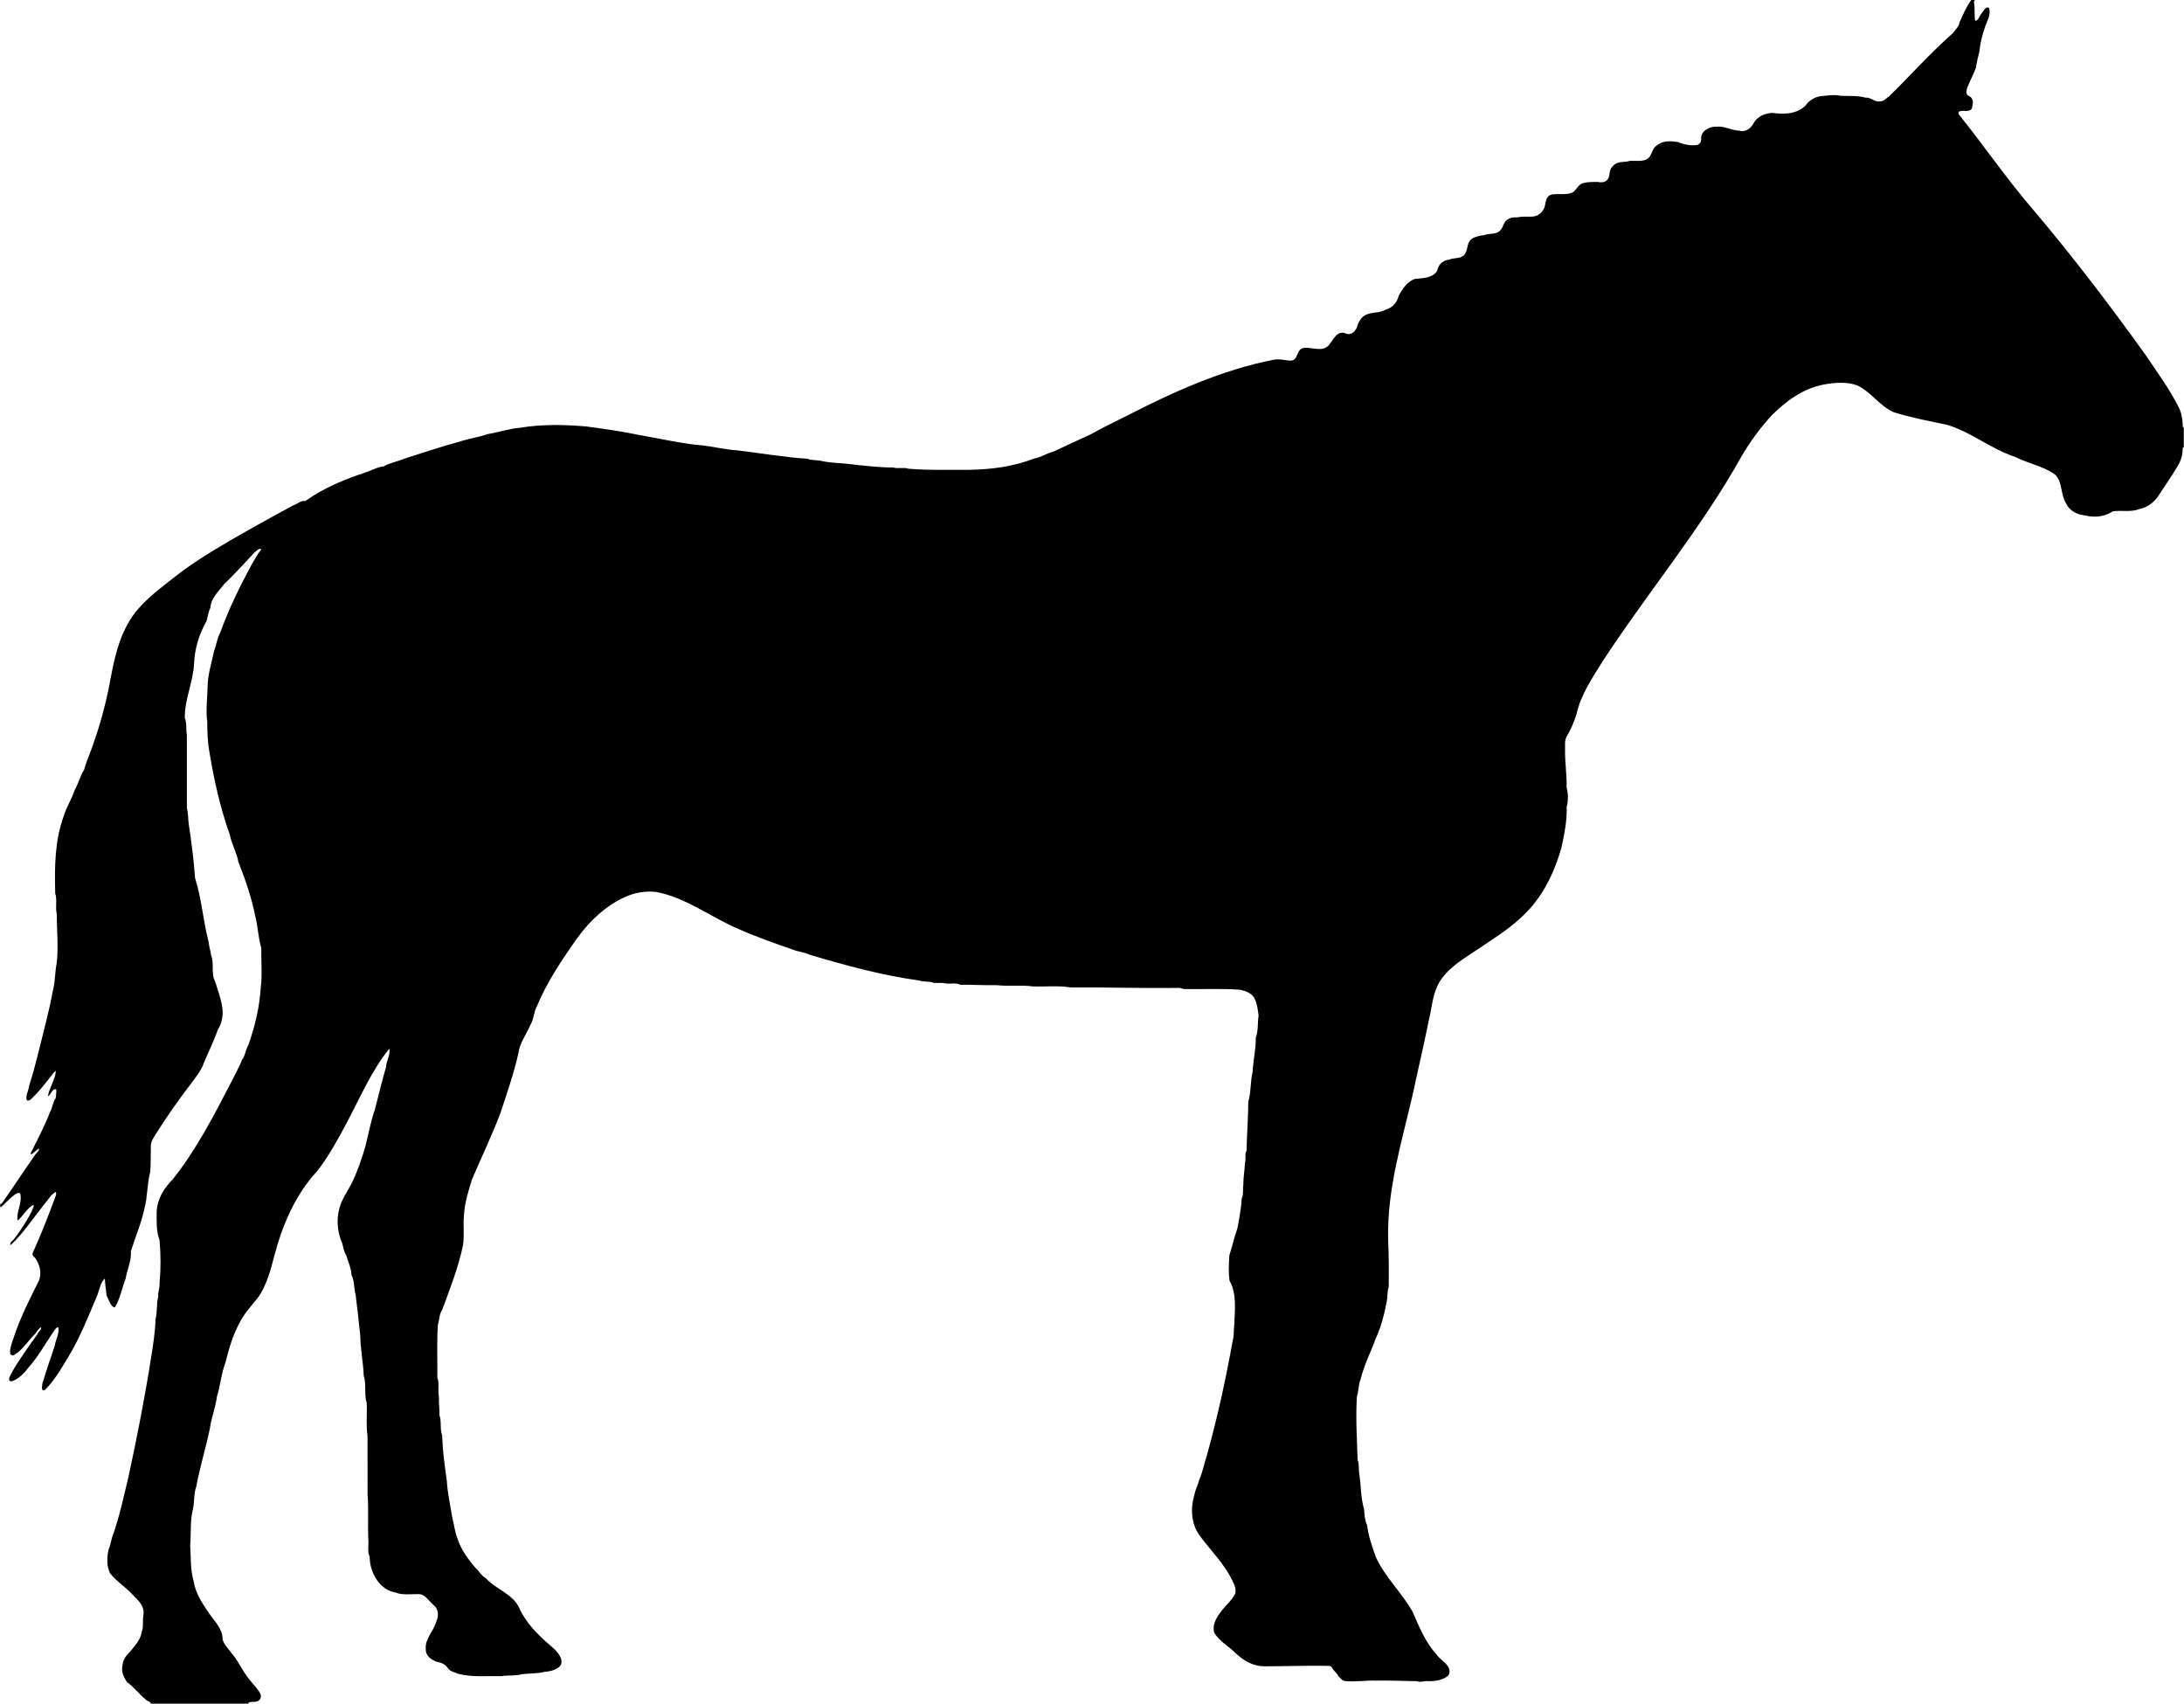 <?xml version="1.0" encoding="UTF-8"?>
<!DOCTYPE svg PUBLIC "-//W3C//DTD SVG 1.0//EN" "http://www.w3.org/TR/2001/REC-SVG-20010904/DTD/svg10.dtd">
<!-- Creator: CorelDRAW -->
<svg xmlns="http://www.w3.org/2000/svg" xml:space="preserve" width="1.667in" height="1.3in" version="1.0" shape-rendering="geometricPrecision" text-rendering="geometricPrecision" image-rendering="optimizeQuality" fill-rule="evenodd" clip-rule="evenodd"
viewBox="0 0 1666.66 1299.97"
 xmlns:xlink="http://www.w3.org/1999/xlink"
 xmlns:xodm="http://www.corel.com/coreldraw/odm/2003">
 <g id="Layer_x0020_1">
  <path fill="black" d="M1504.53 -0l2.59 0 -0.65 1.44c0.99,4.78 0.09,9.6 0.92,14.27 2.16,0.73 3.39,-3.72 4.57,-5.05 1.55,-1.54 3.35,-6.43 6.15,-4.54 1.25,6.13 -1.47,9.21 -3.22,14.65 -1.91,5.81 -3.67,11.95 -4.14,18.06 -0.92,3.51 -2.3,9.37 -2.76,12.94 -2.09,5.6 -4.72,9.96 -6.83,15.82 -0.6,2.07 -0.89,4.79 1.57,5.67 4.08,2.09 2.89,5.78 2.23,9.48 -2.42,3.57 -7.07,0.61 -10.27,2.68l0.09 1.64c19.89,24.78 36.9,49.81 58,74.28 28.67,33.75 58.71,73.21 84.67,109.45 8.94,13.46 18.98,26.72 25.97,41.33 1.86,4.35 2.37,8.95 2.48,13.65l0.78 0.72 0 14.98 -0.78 0c-0.1,4.89 -1.09,9.52 -3.68,13.72 -4.69,7.92 -9.65,15.05 -14.63,22.68 -3.32,5.36 -9.15,9.65 -15.43,10.7 -5.8,2.41 -13.69,0.57 -19.76,1.63 -6.6,4.38 -14.42,4.89 -21.93,2.96 -5.16,-0.5 -11.48,-3.71 -13.46,-8.77 -4.83,-6.91 -2.57,-18.51 -9.83,-23.13 -8.53,-5.72 -19.54,-7.73 -29.15,-12.59 -18.81,-6.2 -33.19,-18.73 -51.74,-24.45 -13.16,-2.78 -28.78,-5.74 -41.07,-9.7 -11.13,-4.93 -17.21,-15.61 -27.95,-20.49 -7.68,-2.9 -17.29,-2.07 -25.24,-0.67 -16,3.15 -28.43,12.21 -39.82,23.47 -8.97,9.77 -16.38,19.95 -23.12,31.37 -30.41,54.63 -72.55,105.05 -106.33,156.89 -7.61,12.22 -16.61,25.55 -19.6,39.76 -1.9,6.03 -4.43,12.1 -7.77,17.5 -1.46,3.36 -0.86,6.44 -0.99,10 -0.11,9.56 1.4,19.21 1.22,28.75 1.24,4.29 1.28,10.1 0,14.39 0.34,11.19 -1.73,20.54 -3.98,31.32 -4.86,16.98 -12.12,33.01 -23.94,46.35 -9.49,10.61 -20.82,18.58 -32.73,26.3 -11.61,8.43 -27.13,16.1 -35.26,28.05 -6.56,9.71 -6.5,19.64 -9.22,30.56 -3.85,19.39 -8.13,37.09 -12.4,57.2 -8.5,36.89 -19.71,72.48 -18.72,110.96 0.56,12.21 0.56,23.72 0.43,35.96 -1.25,3.09 -0.73,6.67 -1.34,10.06 -1.97,10.26 -4.14,19.19 -8.41,28.76 -3.93,10.68 -9.1,20.53 -11.74,31.63 -1.81,4.07 -1.3,8.7 -2.8,12.94 -1.04,17.11 0.1,32.09 0.53,48.23 1.32,3.02 0.72,7.35 1.24,10.73 1.64,10.4 0.88,16.65 3.72,27.32 0.39,4.47 0.5,8.05 2.36,12.17 0.88,8 3.88,16.13 6.47,23.78 7.07,15.66 20.02,27.41 28.21,42.06 4.89,11.15 9.71,23.27 18.16,32.41 2.48,3.7 6.7,5.81 9.02,9.55 1.18,2.28 1.59,5.05 -0.35,7.05 -4.14,3.18 -9.74,4.07 -14.84,3.9 -3.11,-0.33 -5.61,1.14 -8.63,0.07 -10.66,-0.2 -20.95,-0.67 -31.65,-0.46 -7.55,-0.29 -15.59,1.13 -23.01,0.36 -2.48,-0.2 -3.45,-1.97 -5.16,-3.51 -1.21,-2.48 -3.68,-4.19 -5.02,-6.59 -0.35,-0.96 -1.25,-1.47 -2.76,-1.54 -16.57,-0.26 -32.48,0.33 -48.88,0.36 -8.8,-0.07 -15.62,-4.2 -21.94,-9.96 -5.8,-5.78 -11.69,-8.54 -16.23,-15.4 -1.86,-5.36 0.92,-10.73 4.01,-15 3.77,-5.49 8.86,-9.23 11.92,-15.19 0.63,-3.16 -0.17,-5.76 -1.61,-8.53 -6.41,-14.06 -16.56,-23.41 -25.32,-35.35 -6.89,-9.12 -7.42,-21.12 -4.21,-31.69 0.63,-3.72 2.75,-7.42 3.61,-11.1 2.54,-5.74 3.84,-12.52 5.8,-18.56 8.35,-29.91 14.35,-57.68 19.87,-88.2 0.99,-3.32 0.57,-7.98 1.08,-11.56 0.39,-11.06 2.11,-23.71 -3.63,-33.74 -0.85,-6.61 -0.55,-12.86 -0.07,-19.47 2.27,-6.96 3.48,-12.89 6.08,-20.36 1.28,-6.31 3.06,-16.52 3.31,-22.78 1.6,-3.24 0.6,-6.41 1.21,-10.06 0,-6.63 1.08,-11.43 1.25,-17.26 1.08,-2.98 -0.39,-6.71 1.26,-9.3 0.16,-11.99 1.28,-25.65 1.32,-37.5 2.13,-6.63 1.51,-15.79 3.24,-22.23 0.6,-10.56 2.42,-16.26 2.52,-26.66 1.9,-4.72 1.28,-11.72 2.06,-16.48 -0.43,-4.35 -1.21,-9.9 -3.37,-13.72 -1.94,-3.63 -7.06,-5.42 -10.86,-6.17 -13.78,-1.02 -27.84,-0.26 -41.69,-0.51 -2.2,0.25 -3.54,-1.22 -5.76,-0.85 -27.84,0.31 -54.31,-0.54 -81.97,-0.39 -8.76,-1.56 -19.56,-0.41 -28.75,-0.78 -8.87,-1.26 -18.46,0.11 -27.33,-0.93 -9.45,0.14 -18.65,-0.39 -28.1,-0.33 -2.93,-1.74 -7.38,-0.46 -10.73,-0.99 -3.17,-0.72 -6.14,-0.22 -9.41,-0.44 -3.12,-1.51 -7.55,-0.48 -10.8,-1.76 -27.78,-3.8 -56.47,-11.52 -83.26,-19.53 -4.73,-2.15 -9.49,-2.41 -14.27,-4.4 -12.09,-4.1 -28.87,-10.15 -40.44,-15.34 -21.05,-8.83 -40.36,-24.24 -63.29,-28.37 -8.5,-0.87 -16.68,0.6 -24.37,4.28 -14.83,7.01 -26.31,18.12 -35.85,31.27 -11.5,16.21 -22.99,33.46 -30.61,51.77 -2.54,4.74 -2.24,9.98 -5.11,14.51 -3.23,7.48 -7.94,13.42 -9.04,21.44 -3.34,15.12 -8.51,29.84 -13.35,44.59 -6.13,16.72 -15.34,35.7 -22.11,51.77 -2.89,9.51 -5.41,17.34 -6.04,27.32 -0.75,7.58 0.52,15.49 -0.79,23.01 -3.37,16.28 -9.92,32.92 -15.66,48.59 -2.54,3.78 -2.2,7.71 -3.45,11.81 -0.86,13.31 -0.26,26.89 -0.42,40.26 1.84,4.31 0.07,9.69 1.24,14.38 -0.17,4.83 0.49,9.56 0.39,14.38 1.73,4.56 0.22,10.53 2.03,15.04 0.62,14.59 1.77,21.5 3.64,35.29 0.37,8.34 3.01,20.39 4.31,28.76 1.43,4.82 1.71,9.85 3.7,14.65 2.5,8.39 8.11,15.89 13.67,22.52 2.99,2.56 4.33,6.04 7.94,7.91 7.85,8.76 20.66,11.83 25.75,23.09 4.92,11.12 14.5,20.62 23.61,28.4 3.87,3.22 10.47,9.32 7.96,14.94 -2.37,3.5 -8.28,4.93 -12.28,5.07 -5.32,1.5 -11.66,1.17 -17.26,1.84 -4.92,1.54 -10.76,0.6 -15.8,1.54 -11.24,-0.29 -22.33,0.98 -33.09,-1.85 -2.83,-1.45 -5.46,-1.34 -7.59,-4.1 -1.9,-2.85 -4.92,-4.43 -8.23,-4.89 -4.4,-1.43 -9.07,-4.7 -8.8,-9.91 -0.7,-7.95 5.98,-13.37 8.02,-20.91 1.84,-4.03 1.94,-9.41 -1.83,-12.43 -3.67,-3.05 -6.69,-8.61 -11.78,-8.54 -5.22,-0.1 -12.15,0.92 -17.26,-1.11 -12.76,-2.24 -19.89,-15.46 -19.98,-27.48 -1.9,-3.64 -0.6,-8.8 -0.99,-12.94 -0.59,-11.49 0.3,-23.14 -0.6,-34.51 -0.03,-14.85 -0.03,-29.72 -0.03,-44.58 -1.22,-8.26 -0.23,-16.88 -0.62,-25.24 -2.11,-6.39 -0.13,-14.54 -2.29,-20.78 -0.3,-9.72 -2.57,-20.78 -2.59,-30.2 -1.12,-10.47 -2.23,-20.95 -3.56,-31.42 -1.48,-4.7 -0.7,-10.65 -3.19,-15.26 -0.19,-5.45 -2.52,-9.81 -3.98,-14.91 -2.42,-3.71 -2.14,-7.98 -4.1,-11.75 -2.76,-7.76 -3.41,-16.44 -1.08,-24.44 1.91,-7.14 6.19,-12.67 9.42,-19.13 4.6,-9.41 7.54,-18.31 10.47,-28.32 2.43,-9.49 3.75,-18.06 7.03,-27.33 3.02,-11.74 5.35,-21.28 8.67,-33.06 0.22,-4.6 3.45,-9.31 2.46,-13.72 -13.4,16.19 -23.28,39.4 -33.09,57.63 -6.39,12.09 -13.5,24.82 -21.86,35.66 -17.06,18.23 -26.89,41.93 -33.13,65.78 -2.5,9.99 -5.57,20.68 -11.15,29.42 -4.87,6.64 -11.61,13.26 -15.14,20.8 -5.16,9.59 -8.01,19.35 -10.61,29.87 -3.37,8.93 -3.84,17.23 -6.59,26.22 -1.05,8.45 -4.15,15.61 -5.41,24.44 -3.15,15.34 -7.38,28.27 -10.44,44.58 -1.98,5.16 -1.24,12.04 -2.57,17.31 -2.2,9.03 -1.22,18.1 -2,27.26 0.6,9.63 0,17.99 2.65,27.39 1.24,8.76 6.76,17.31 11.76,24.43 4.18,6.22 10.57,12.05 10.31,20.07 1.18,3.94 5.09,7.88 7.52,11.16 5,6.04 7.75,13.07 12.76,19.04 2.67,3.76 6.83,7.28 8.71,11.5 0.83,2.62 -0.46,5.08 -3.18,5.58 -1.85,0.67 -5.49,-0.49 -6.31,1.61l-74.42 0c0.57,-1.45 -3.09,-1.87 -3.87,-3.28 -4.98,-3.94 -8.81,-9.52 -14.12,-13.03 -2.46,-3.98 -4.53,-7.54 -3.54,-12.46 0.3,-4.6 2.89,-8.2 6.19,-11.23 3.52,-4.56 7.59,-8.59 8.53,-14.65 1.7,-4.29 0.39,-8.54 1.34,-12.94 0.95,-7.28 -4.13,-11.16 -8.63,-15.89 -5.48,-6 -11.63,-9.37 -16.9,-16.03 -2.69,-5.81 -2.34,-11.58 -1.2,-17.76 1.45,-3.39 1.84,-5.85 2.66,-9.28 5.54,-14.9 8.77,-30.65 12.51,-46.02 6.43,-29.32 13.17,-63.92 17.69,-93.39 1.26,-7.67 3.06,-20 3.03,-27.41 1.64,-5.33 0.55,-11.85 2.15,-17.26 -0.48,-3.91 1.38,-6.33 0.96,-10.07 1.02,-11.07 0.98,-22 0,-33.08 -2.63,-6.83 -2.17,-14.25 -2.21,-21.57 0.52,-9.96 5.58,-17.92 12.43,-24.89 17.69,-22.13 31.71,-49.29 44.7,-74.39 2.68,-5.53 5.9,-10.97 8.07,-16.71 2.5,-3.14 2.57,-7.45 4.73,-10.91 5.11,-14.84 8.5,-28.34 9.55,-44.08 1.2,-9.13 0.24,-20.87 0.39,-30.34 -2.2,-6.63 -2.65,-17.23 -4.67,-24.45 -2.59,-13.46 -7.63,-28.2 -12.76,-40.93 -1.22,-7.09 -5.15,-13.61 -6.57,-20.9 -7.16,-19.93 -12.25,-42.4 -15.6,-63.28 -1.35,-6.85 -1.65,-15.87 -1.65,-23 -1.17,-8.26 0.04,-17.49 0.23,-25.88 0.07,-10.48 3.01,-18.08 4.91,-28.13 2.11,-4.65 2.07,-9.31 4.66,-13.72 6.78,-18.57 14.41,-34.21 23.77,-51.63 2.47,-4.13 4.66,-8.36 7.64,-12.17l0 -0.14c-1.9,-1.04 -4.36,1.92 -5.72,3.04 -7.33,8.1 -14.64,15.92 -22.49,23.54 -4.27,5.48 -10.14,10.78 -10.61,18.13 -1.56,3.41 -2.03,6.69 -2.88,10.07 -5.67,10.11 -9.03,20.64 -9.55,32.29 -0.59,14.14 -7.38,27.76 -7.07,41.71 1.65,3.8 0.75,8.84 1.55,12.94 0.04,18.69 0,37.39 0.02,56.08 1.11,3.53 0.85,7.73 1.37,11.51 2.26,15.25 3.71,26.17 4.89,41.69 5.35,17.02 5.74,30.89 10.4,48.91 0.2,3.47 1.49,6.69 1.88,10.06 2.5,6.26 -0.35,13.59 3.08,20.14 2.23,6.99 5,14.46 5.63,21.57 0.32,5.14 -0.8,10.71 -3.67,15.03 -2.75,8.06 -7.38,17.5 -10.57,25.23 -1.9,5.44 -5.51,10.04 -8.74,14.37 -10.24,13.4 -18.91,25.54 -27.87,39.81 -1.7,2.69 -3.85,5.82 -3.94,9.09 -0.16,6.74 0.17,13.42 -0.47,20.13 -2.42,8.87 -2.02,19.33 -4.3,27.33 -2.24,11.09 -7.08,22.23 -10.44,33.07 0.55,7.3 -2.86,13.87 -4.01,20.98 -3.12,7.72 -3.81,14.54 -8.21,21.8 -3.06,0.09 -4.94,-6.72 -6.3,-8.93 -0.56,-4.3 -1.12,-8.73 -1.32,-13.06 -3.16,2.56 -4.23,8.47 -5.58,12.28 -6.89,16.19 -13.1,32.25 -22.26,47.45 -5.33,8.74 -10.66,18.15 -18.02,25.38 -3.33,1.15 -1.87,-3.58 -1.77,-5.25 2.96,-9.59 6.13,-19.26 9.43,-28.76 0.47,-4.1 3.9,-9.89 2.54,-13.95 -1.28,-0.22 -2.63,2.15 -3.32,3.05 -6.26,9.1 -11.95,19.54 -19.59,28.01 -3.02,4.11 -7.71,8.84 -12.69,10.25 -3.49,-0.29 -1.08,-4.01 -0.3,-5.79 5.71,-10.37 13.21,-20.61 20.12,-30.2 0.65,-2.27 3.26,-3.09 2.74,-5.32 -1.29,0.57 -3.61,3.39 -4.3,4.86 -4.98,4.89 -7.87,9.55 -13.13,14.22 -2.2,0.89 -3.52,3.78 -6.02,1.57 -0.79,-3.54 0.91,-7.64 1.97,-11.02 5.45,-16.84 12.08,-29.59 19.86,-45.19 2.19,-5.75 0.81,-11.73 -2.5,-16.65 -0.83,-1.9 -2.82,-1.67 -2.34,-4.31 6.56,-14.39 11.91,-28.23 17.39,-43.07 0.57,-1.02 0.69,-2.26 0.39,-3.72 -3.61,1.64 -6.37,6.77 -9,9.66 -8.15,10.18 -15.93,21.96 -25.37,30.87l-0.39 0c-0.56,-2.11 1.84,-2.98 2.92,-4.69 5.09,-6.38 9.51,-13.62 13.37,-20.79 0.26,-1.77 2.03,-3.44 1.35,-5.13 -4.53,1.92 -8.6,9.69 -12.17,11.94 -1.08,-6.35 3.8,-13.36 2.07,-20.62 -1.74,-1 -3.47,0.35 -4.8,1.38 -3.48,2.81 -6.56,5.86 -9.71,8.98l-0.78 0 0 -2.42 1.09 -0.11c7.46,-10.56 17.85,-26.31 25.2,-36.78 0.85,-1.83 3.84,-3.33 3.26,-5.39 -1.85,1.16 -4.31,3.87 -6.11,4.62 -0.52,-1.6 1.19,-3.12 1.67,-4.67 4.27,-8.53 9.49,-18.63 12.81,-27.54 2.11,-3.52 2.16,-7.87 4.57,-11.12 0,-2.11 0.52,-4.28 0.28,-6.33 -2.85,-1.34 -4.46,4.82 -6.36,5.12 0.91,-6.01 5.58,-12.76 6.08,-19.07 -1.72,0.64 -2.5,2.32 -3.61,3.68 -4.33,5.48 -8.93,11.52 -13.95,16.31 -1.38,1.23 -2.59,3.22 -4.7,2.18 -1.15,-3.13 1.72,-8.02 1.91,-11.29 2.53,-7.88 4.13,-13.71 6.15,-21.71 3.71,-15.3 9.19,-35.29 11.82,-50.19 2.02,-7.85 1.52,-13.83 3.02,-21.57 1.42,-11.74 0,-25.75 0.01,-37.38 -1.25,-5.16 0.5,-10.86 -1.17,-15.82 -0.49,-19.98 -0.4,-40.08 6.54,-58.96 2.03,-6.86 5.78,-12.05 8.21,-19.47 2.92,-5.04 4.19,-10.96 7.32,-15.7 1.04,-3.93 2.6,-8.07 4.11,-11.82 6.28,-16.57 10.94,-32.63 14.61,-49.93 3.84,-20.52 7.25,-41.56 20.49,-58.56 8.51,-10.54 18.39,-17.74 28.87,-26.04 10.05,-8.02 19.53,-14.19 30.41,-20.91 18.54,-11.27 41.59,-24 60.77,-34.34 3.58,-1.2 5.88,-4.1 9.62,-3.5 13.86,-9.96 29.94,-16.56 46.03,-21.86 4.7,-1.59 8.63,-3.96 13.72,-4.56 4.67,-2.78 10.63,-3.64 15.66,-5.87 13.29,-4.14 29.35,-9.64 42.67,-13.14 7.22,-2.35 14.55,-3.35 21.41,-5.72 8.07,-1.28 16.83,-4.28 24.45,-4.76 16.22,-2.76 33.91,-2.42 50.35,-0.99 13.89,1.78 27.87,3.89 41.69,6.73 14.87,2.55 32.65,6.65 47.46,7.77 8.53,1.04 17.52,3.19 25.88,3.69 16.51,1.97 37.82,5.52 54,6.43 2.47,1.28 6.43,0.97 9.28,1.41 8.43,2.04 14.62,1.66 22.95,2.67 10.96,1.27 21.92,2.57 33.13,2.63 3.62,1.1 8.24,-0.33 11.56,0.91 16.14,1.35 29.81,0.73 45.96,0.87 17.82,-0.35 33.65,-2.34 50.33,-8.7 4.96,-0.78 9.37,-4.06 14.38,-5.18 8.93,-4.14 19.41,-9.12 28.24,-13.08 9.12,-5.09 18.33,-9.61 27.7,-14.23 35.55,-18.26 73.01,-35.21 112.31,-42.84 4.52,-0.87 8.57,0.55 12.94,0.71 6.39,-0.45 3.65,-8.75 10.08,-9.73 6.17,-0.69 14.12,3.49 19.03,-2.13 3.28,-3.86 6.21,-11.48 12.59,-9 4.14,1.85 6.86,-0.86 8.72,-4.2 0.82,-3.54 2.89,-7.65 6.17,-9.52 4.96,-2.87 10.76,-1.32 15.8,-4.28 5.42,-1.74 8.57,-5.19 10.04,-10.65 2.78,-5.19 6.51,-11.01 12.48,-12.88 6.02,-0.69 13.1,-0.39 16.85,-6.15 0.86,-4.81 4.19,-7.96 9.03,-8.51 3.91,-1.71 7.62,-0.42 11.07,-3.11 4.1,-3.93 1.72,-8.89 6.13,-12.69 2.69,-1.9 6.9,-2.62 10.07,-3.06 3.19,-1.31 8.44,-0.32 11.2,-2.88 3.06,-2.42 2.69,-6.26 5.78,-8.63 2.13,-1.65 4.87,-2.11 7.52,-1.89 3.84,-0.79 7.62,-0.53 11.5,-0.58 4.87,-0.07 9.19,-3.91 10.01,-8.65 0.69,-3.3 0.99,-6.82 4.66,-8.12 4.74,-1.05 11,0.43 15.79,-1.43 3.42,-1.34 4.31,-6.02 8.37,-7.28 3.85,-1.11 7.55,-0.99 11.52,-0.98 2.39,0.45 4.92,0.5 6.83,-1.25 3.09,-3 1.12,-7 4.08,-10.24 3.84,-5 8.41,-2.99 13.52,-4.61 4.17,-0.19 9.84,0.76 13.44,-1.51 3.54,-2.56 3.04,-6.86 6.27,-9.58 4.99,-4.54 10.77,-4.2 17.03,-3.24 4.48,1.9 10.19,3.05 15.03,2.1 2.4,-1.04 2.83,-3.22 2.66,-5.64 0.32,-5.36 6.94,-8.58 11.74,-8.19 6.3,-0.66 10.97,2.76 17.26,3.04 4.7,1.3 8.5,-1.43 10.91,-5.47 2.59,-5.34 9.29,-8.19 14.97,-8.06 8.77,1.14 17.99,0.85 24.73,-5.57 2.44,-3.78 6.8,-6.45 11.2,-7.18 5.09,-0.46 10.74,-1.47 15.83,-0.32 5.95,0.23 12.85,-0.26 18.68,1.36 4.66,-0.28 6.95,3.76 11.52,2.81 2.85,0 3.9,-2.16 6.3,-3.48 16.15,-15.76 31.32,-32.98 49.14,-48.66 1.64,-2.55 4.54,-4.94 4.87,-7.99 2.72,-5.99 5.11,-11.92 9.06,-17.26z"/>
 </g>
</svg>
